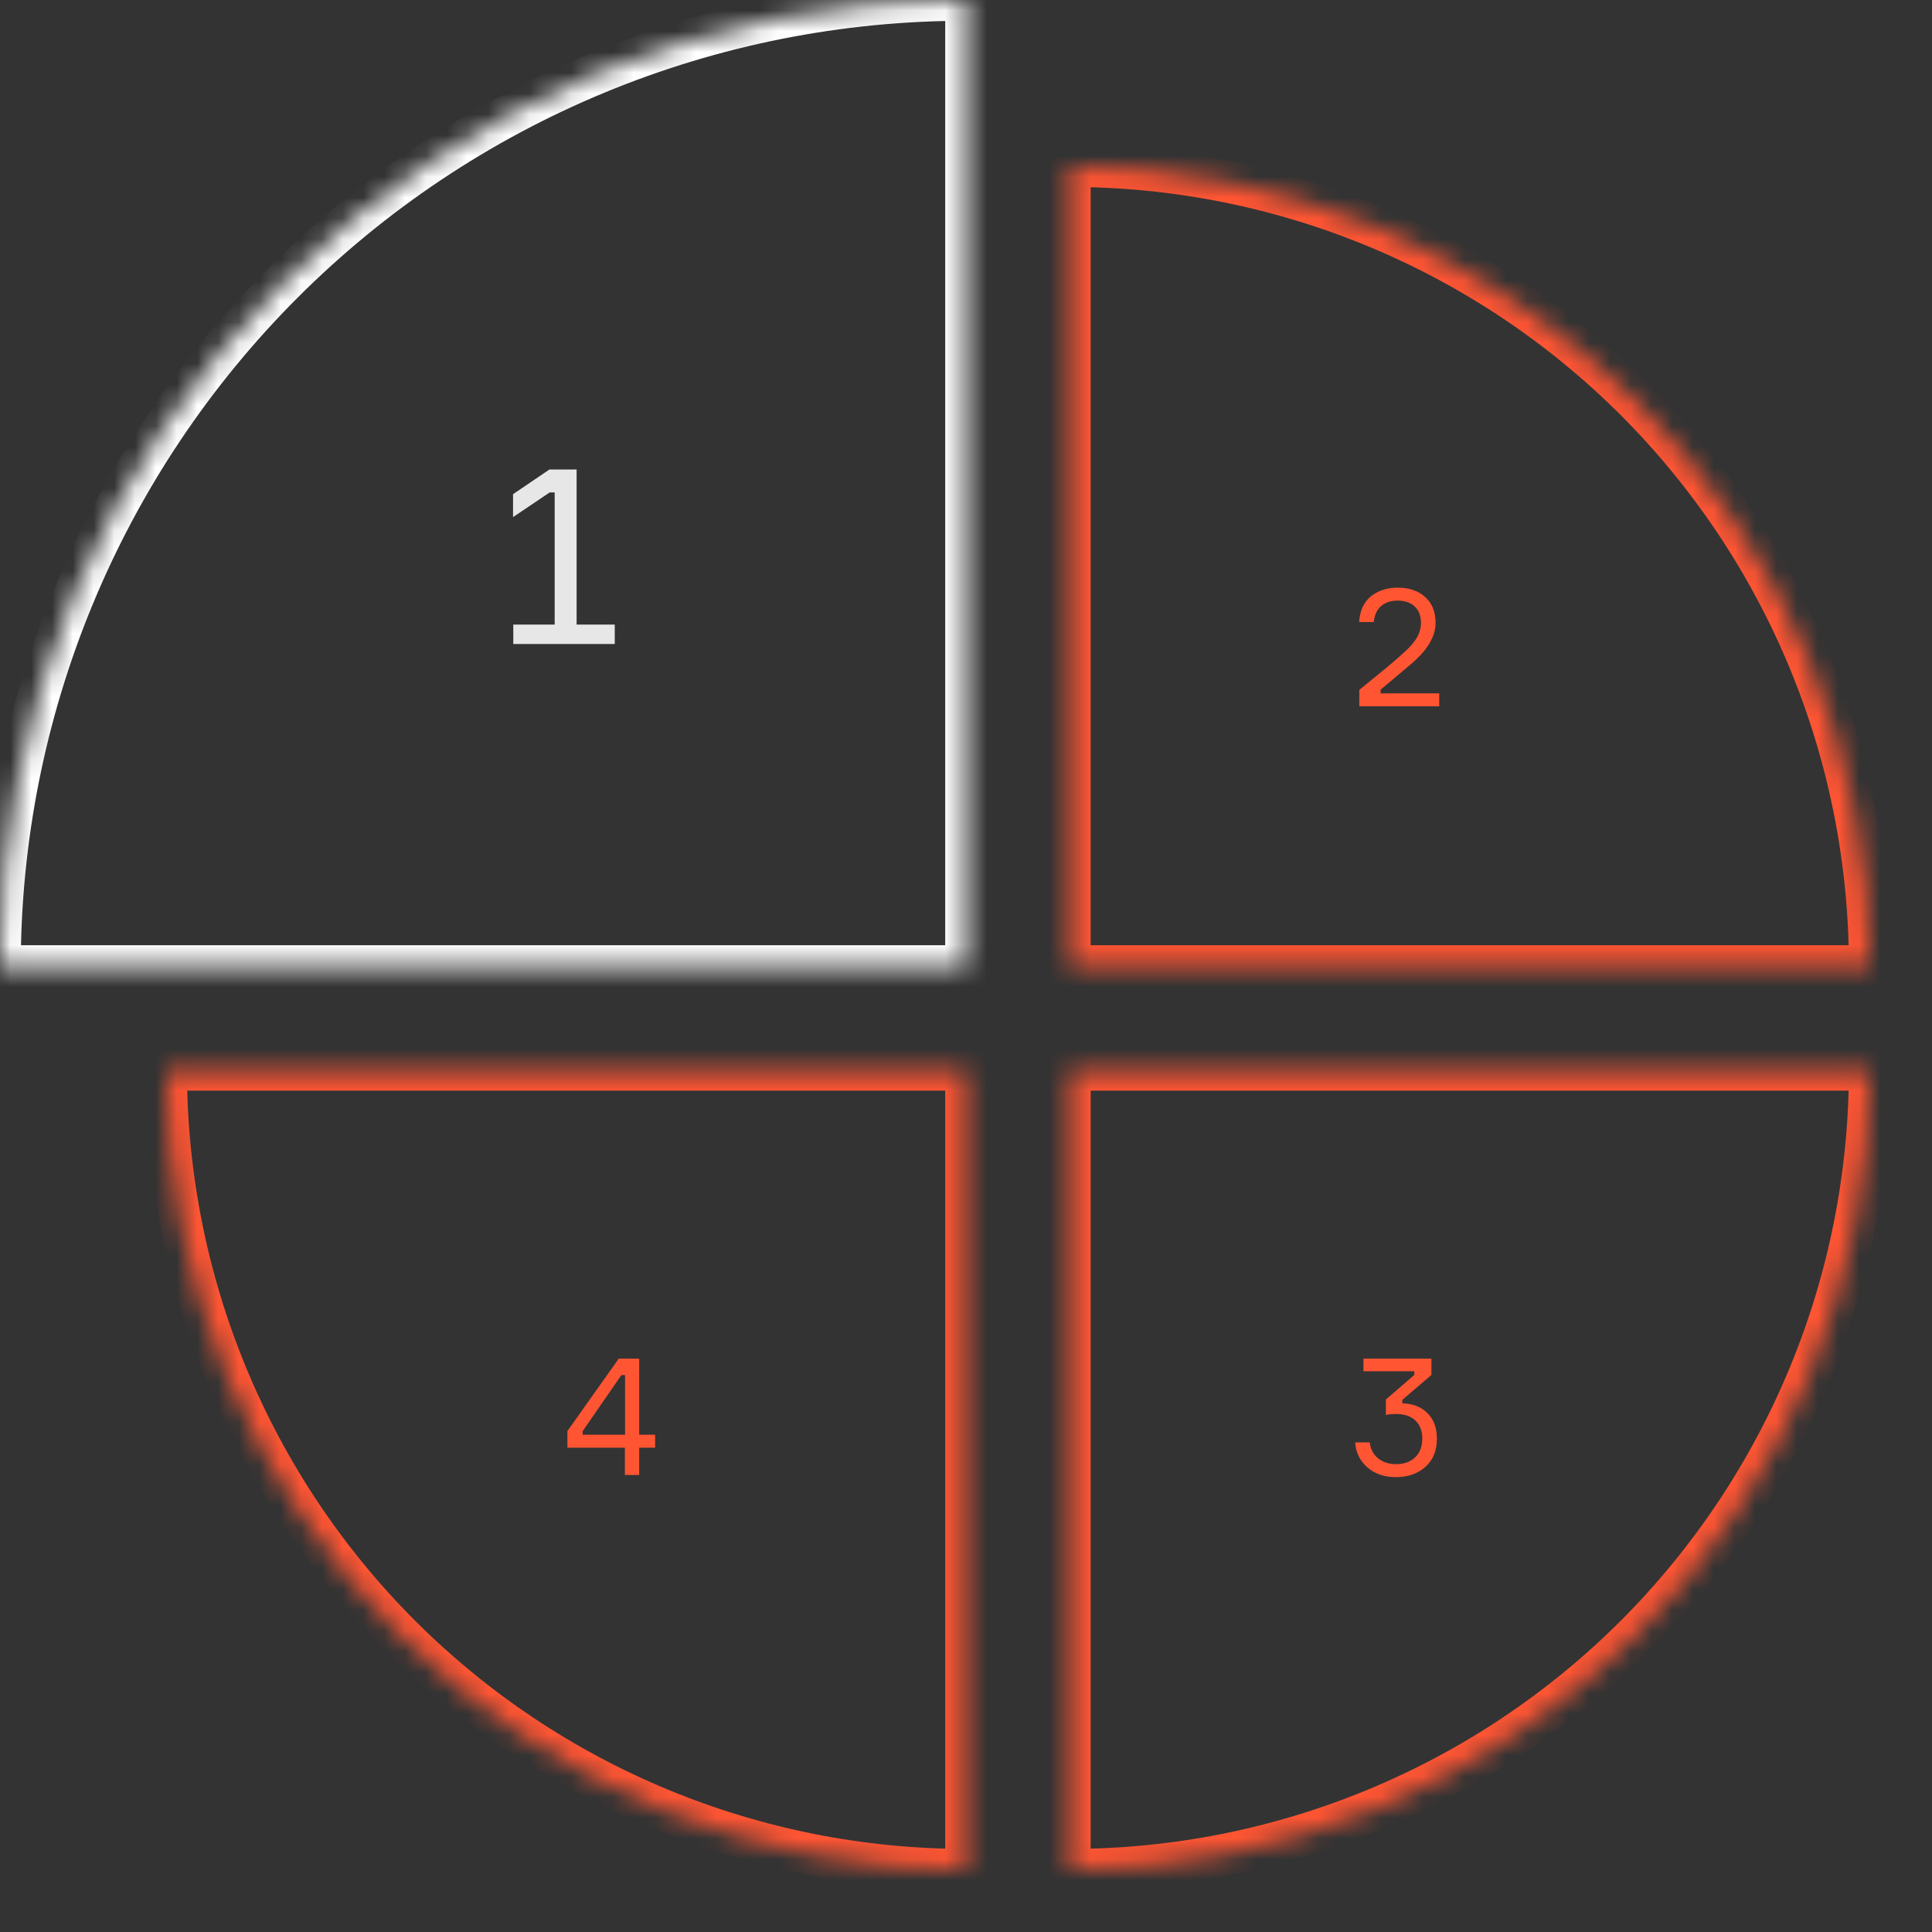 <?xml version="1.0" encoding="UTF-8"?> <svg xmlns="http://www.w3.org/2000/svg" width="93" height="93" viewBox="0 0 93 93" fill="none"><rect x="0" y="0" width="93" height="93" fill="#333333" stroke="none"/> <mask id="path-1-inside-1_140_80" fill="white"> <path d="M90 51.5C90 56.556 89.004 61.562 87.069 66.233C85.135 70.904 82.299 75.149 78.724 78.724C75.149 82.299 70.904 85.135 66.233 87.069C61.562 89.004 56.556 90 51.5 90L51.5 51.5H90Z"></path> </mask> <path d="M90 51.5C90 56.556 89.004 61.562 87.069 66.233C85.135 70.904 82.299 75.149 78.724 78.724C75.149 82.299 70.904 85.135 66.233 87.069C61.562 89.004 56.556 90 51.5 90L51.5 51.5H90Z" stroke="#FF5533" stroke-width="2" mask="url(#path-1-inside-1_140_80)"></path> <mask id="path-2-inside-2_140_80" fill="white"> <path d="M8 51.5C8 56.556 8.996 61.562 10.931 66.233C12.865 70.904 15.701 75.149 19.276 78.724C22.851 82.299 27.096 85.135 31.767 87.069C36.438 89.004 41.444 90 46.5 90L46.5 51.5H8Z"></path> </mask> <path d="M8 51.5C8 56.556 8.996 61.562 10.931 66.233C12.865 70.904 15.701 75.149 19.276 78.724C22.851 82.299 27.096 85.135 31.767 87.069C36.438 89.004 41.444 90 46.5 90L46.5 51.5H8Z" stroke="#FF5533" stroke-width="2" mask="url(#path-2-inside-2_140_80)"></path> <mask id="path-3-inside-3_140_80" fill="white"> <path d="M90 46.5C90 41.444 89.004 36.438 87.069 31.767C85.135 27.096 82.299 22.851 78.724 19.276C75.149 15.701 70.904 12.865 66.233 10.931C61.562 8.996 56.556 8 51.5 8L51.5 46.5H90Z"></path> </mask> <path d="M90 46.5C90 41.444 89.004 36.438 87.069 31.767C85.135 27.096 82.299 22.851 78.724 19.276C75.149 15.701 70.904 12.865 66.233 10.931C61.562 8.996 56.556 8 51.5 8L51.5 46.5H90Z" stroke="#FF5533" stroke-width="2" mask="url(#path-3-inside-3_140_80)"></path> <mask id="path-4-inside-4_140_80" fill="white"> <path d="M0 46.5C0 40.394 1.203 34.347 3.54 28.705C5.876 23.064 9.302 17.938 13.62 13.62C17.938 9.302 23.064 5.876 28.705 3.54C34.347 1.203 40.394 -2.66922e-07 46.5 0L46.5 46.5H0Z"></path> </mask> <path d="M0 46.5C0 40.394 1.203 34.347 3.54 28.705C5.876 23.064 9.302 17.938 13.62 13.62C17.938 9.302 23.064 5.876 28.705 3.54C34.347 1.203 40.394 -2.66922e-07 46.5 0L46.5 46.5H0Z" stroke="white" stroke-width="2" mask="url(#path-4-inside-4_140_80)"></path> <path d="M24.708 31V30.064H26.7V23.704H26.46L24.696 24.892V23.788L26.448 22.6H27.756V30.064H29.592V31H24.708Z" fill="#E7E7E7"></path> <path d="M66.128 29.944H65.424C65.456 29.405 65.643 28.995 65.984 28.712C66.331 28.429 66.765 28.288 67.288 28.288C67.832 28.288 68.269 28.437 68.6 28.736C68.936 29.029 69.104 29.448 69.104 29.992C69.104 30.653 68.691 31.328 67.864 32.016L66.456 33.2V33.376H69.28V34H65.432V33.208L66.256 32.536C66.768 32.125 67.192 31.765 67.528 31.456C67.656 31.344 67.757 31.248 67.832 31.168C67.912 31.088 68 30.984 68.096 30.856C68.197 30.723 68.272 30.584 68.32 30.44C68.373 30.296 68.4 30.147 68.4 29.992C68.4 29.645 68.299 29.379 68.096 29.192C67.893 29.005 67.619 28.912 67.272 28.912C66.947 28.912 66.683 29 66.48 29.176C66.283 29.347 66.165 29.603 66.128 29.944Z" fill="#FF5533"></path> <path d="M65.632 65.4H68.904V66.184L67.504 67.384V67.552C68 67.563 68.4 67.717 68.704 68.016C69.013 68.315 69.168 68.728 69.168 69.256C69.168 69.827 68.984 70.277 68.616 70.608C68.248 70.939 67.773 71.104 67.192 71.104C66.632 71.104 66.173 70.947 65.816 70.632C65.459 70.317 65.264 69.917 65.232 69.432H65.936C65.968 69.747 66.099 70 66.328 70.192C66.563 70.384 66.851 70.48 67.192 70.48C67.581 70.48 67.891 70.371 68.12 70.152C68.349 69.933 68.464 69.635 68.464 69.256C68.464 68.883 68.355 68.592 68.136 68.384C67.917 68.171 67.605 68.064 67.2 68.064C67.003 68.064 66.84 68.08 66.712 68.112V67.368L68.08 66.184V66.008H65.632V65.4Z" fill="#FF5533"></path> <path d="M30.768 69.064H31.536V69.688H30.768V71H30.08V69.688H27.312V68.888L29.784 65.4H30.768V69.064ZM28.048 69.064H30.088V66.192H29.912L28.048 68.888V69.064Z" fill="#FF5533"></path> </svg> 